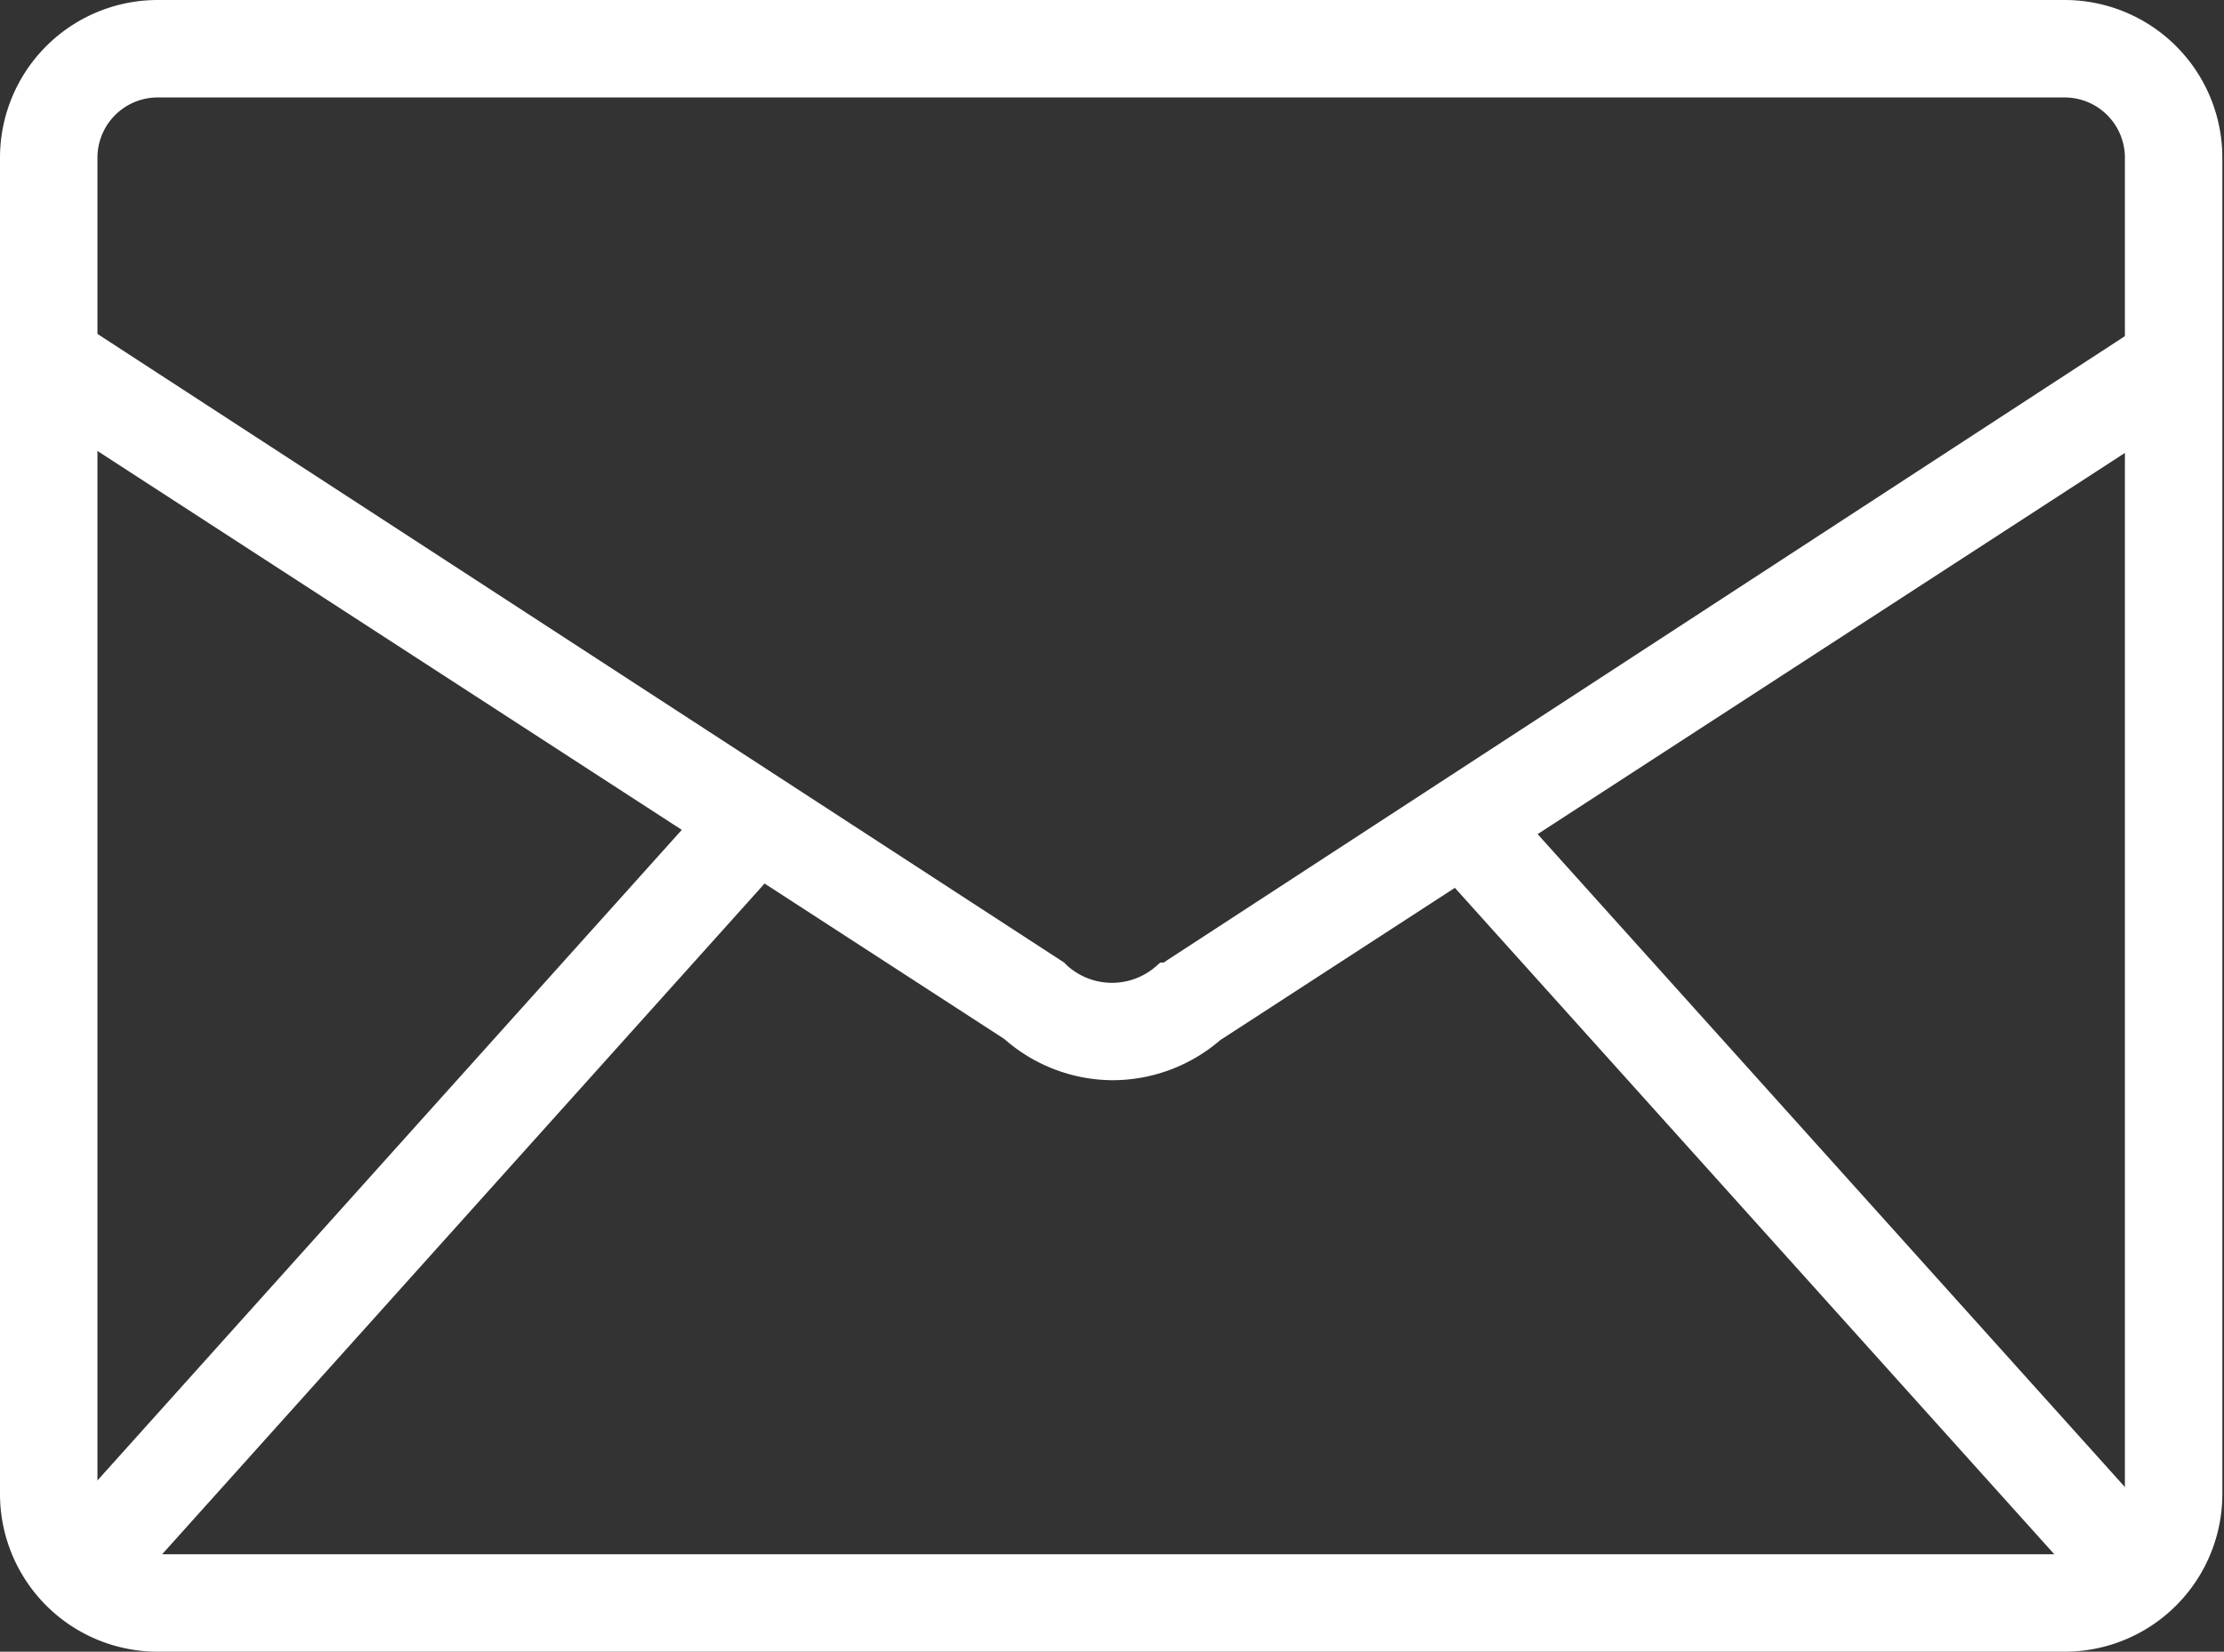 <svg xmlns="http://www.w3.org/2000/svg" viewBox="0 0 53.86 40"><rect x="0" y="0" width="53.86" height="40" fill="#333333" stroke="none"/><defs><style>.cls-1{fill:none;}.cls-2{fill:#fff;}</style></defs><g id="レイヤー_2" data-name="レイヤー 2"><g id="レイヤー_1-2" data-name="レイヤー 1"><rect class="cls-1" x="1.18" y="1.18" width="51.5" height="37.64" rx="2.64"/><path class="cls-2" d="M50,40H3.82A3.82,3.82,0,0,1,0,36.18V3.82A3.82,3.82,0,0,1,3.82,0H50a3.82,3.82,0,0,1,3.82,3.82V36.18A3.82,3.82,0,0,1,50,40ZM3.82,2.36A1.46,1.46,0,0,0,2.36,3.82V36.18a1.46,1.46,0,0,0,1.46,1.46H50a1.46,1.46,0,0,0,1.46-1.46V3.82A1.46,1.46,0,0,0,50,2.36Z"/><path class="cls-2" d="M26.93,26.16a4,4,0,0,1-2.61-1L.06,9.43l1.29-2L25.77,23.31l.07.07a1.62,1.62,0,0,0,2.18,0l.08-.07.08,0L52.52,7.45l1.28,2L29.55,25.19A4,4,0,0,1,26.93,26.16Z"/><g id="_リピートミラー_" data-name="&lt;リピートミラー&gt;"><g id="_リピートミラー_2" data-name="&lt;リピートミラー&gt;"><rect class="cls-2" x="-1.97" y="27.51" width="24.7" height="2.36" transform="translate(-17.9 17.24) rotate(-48.07)"/></g><g id="_リピートミラー_3" data-name="&lt;リピートミラー&gt;"><rect class="cls-2" x="42.1" y="16.34" width="2.36" height="24.7" transform="translate(-8.08 36.3) rotate(-41.97)"/></g></g></g></g></svg>